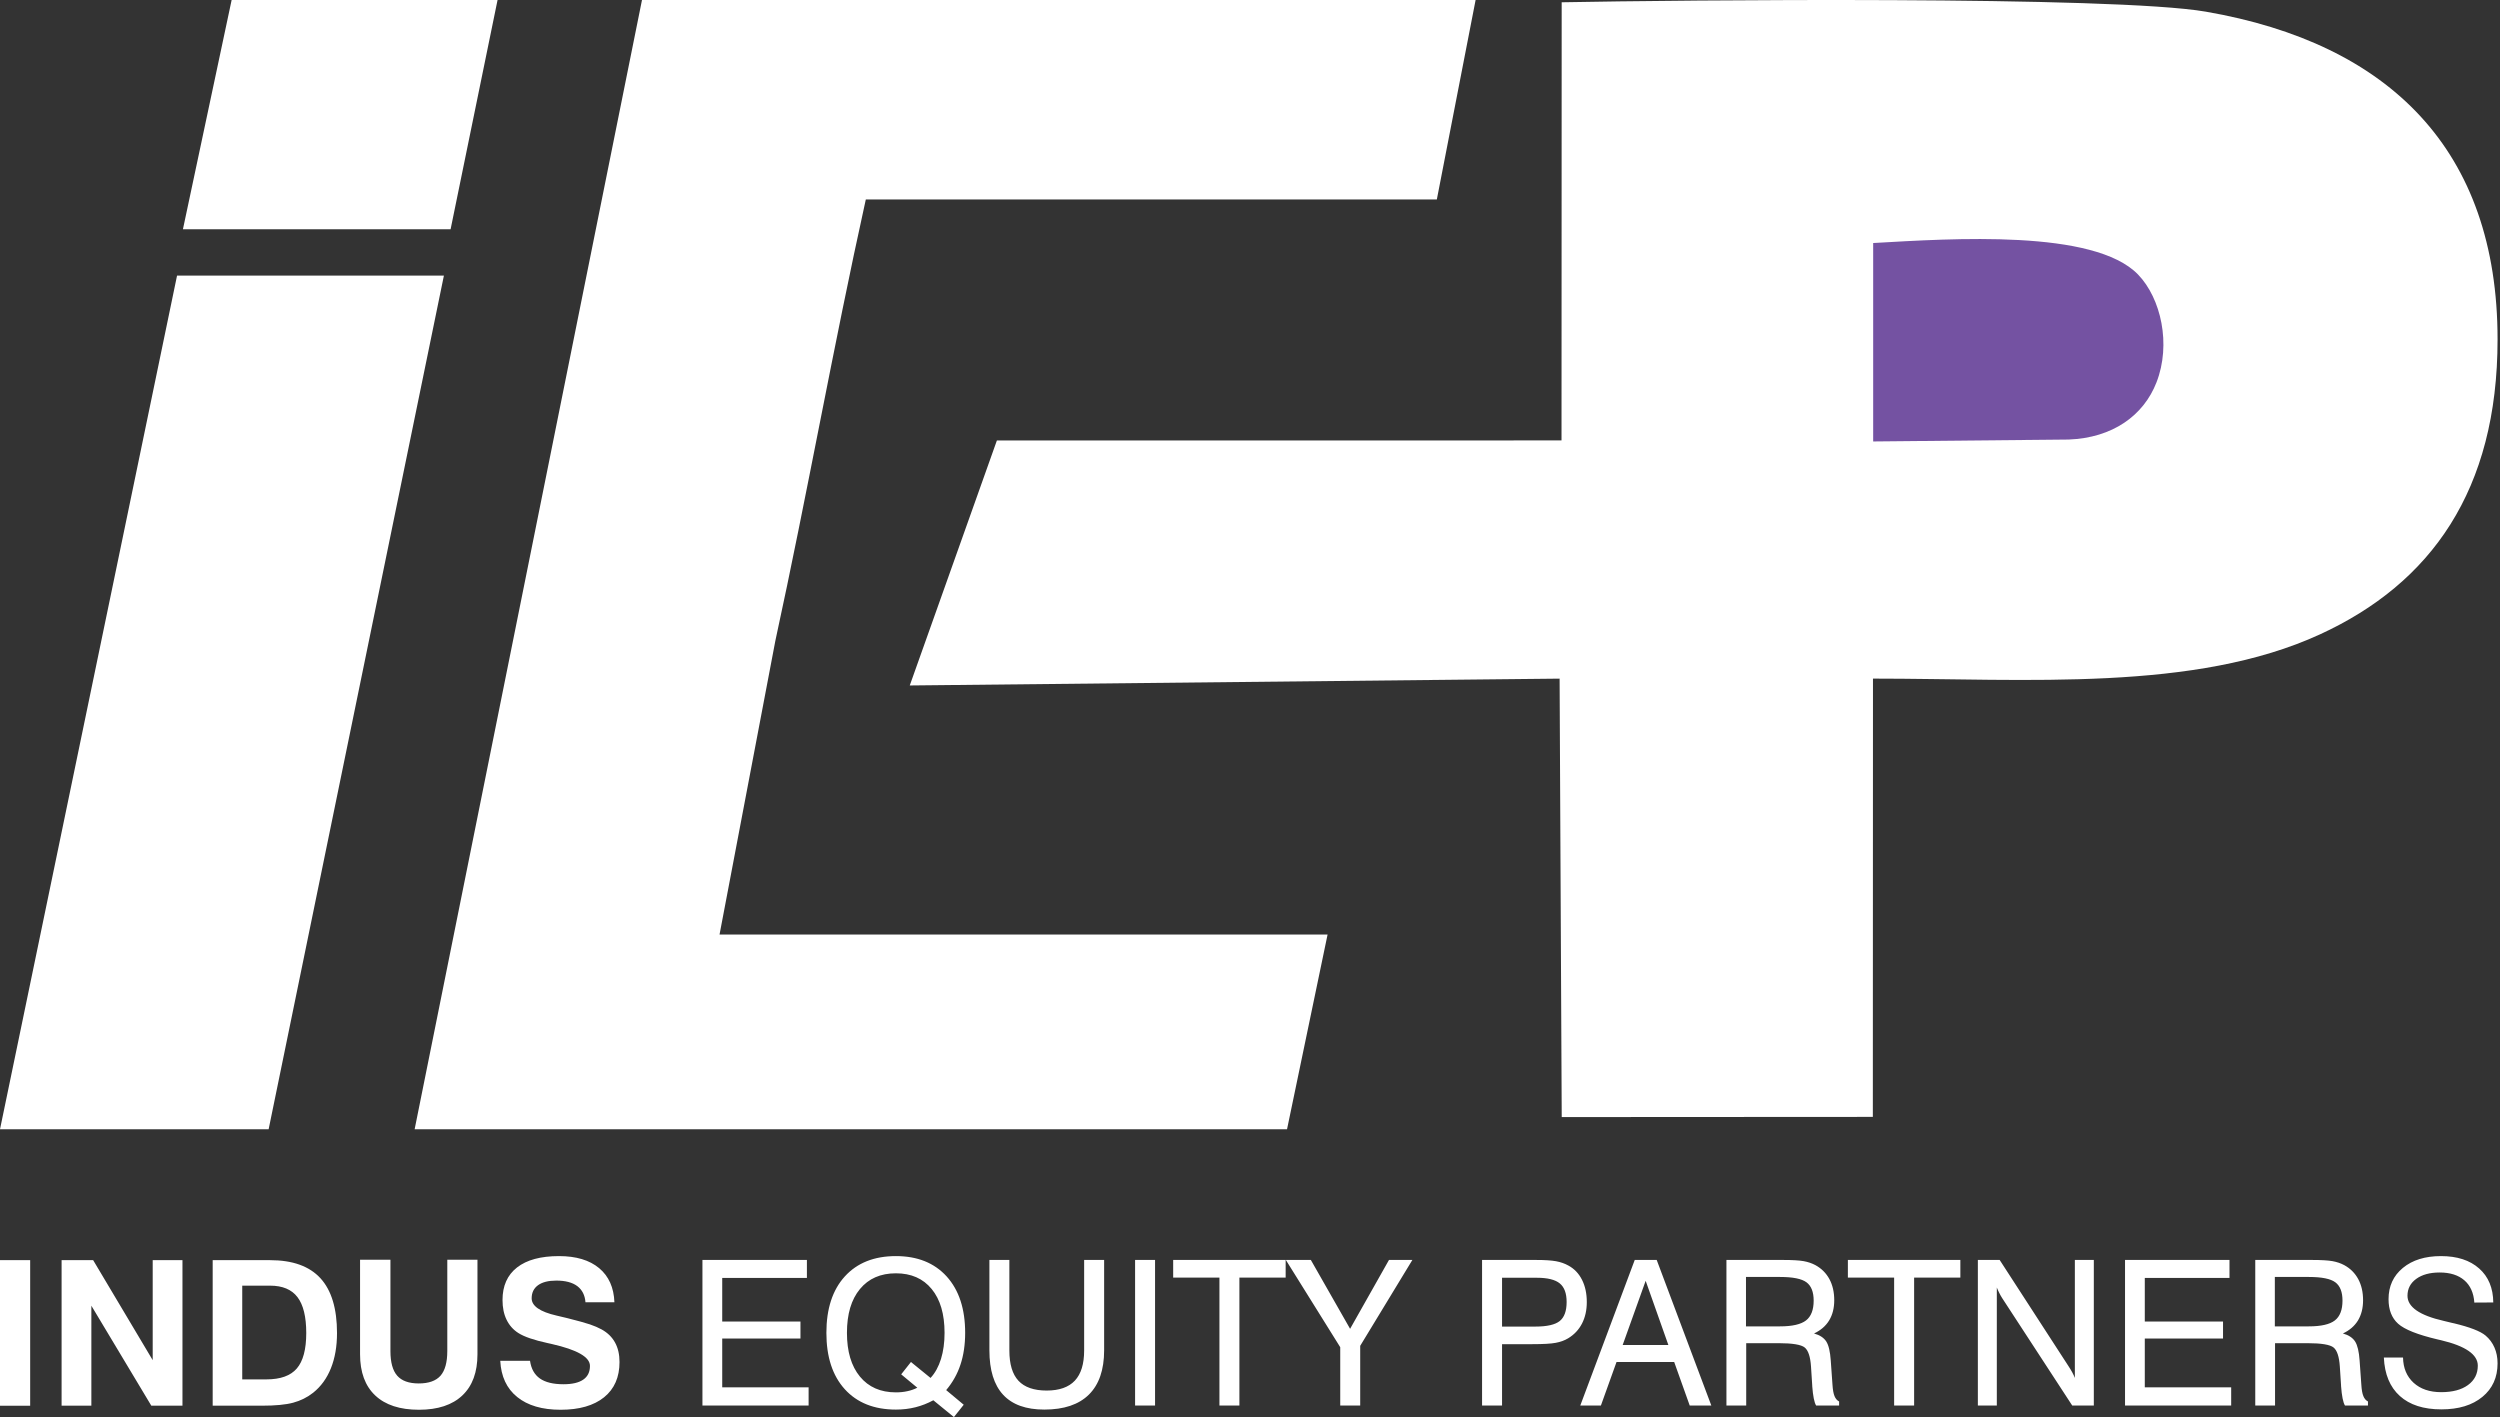 <?xml version="1.0" encoding="UTF-8"?>
<svg width="1025px" height="581px" viewBox="0 0 1025 581" version="1.1" xmlns="http://www.w3.org/2000/svg" xmlns:xlink="http://www.w3.org/1999/xlink">
    <rect x="0" y="0" width="1025" height="581" fill="#333333" stroke="none"/>
    <!-- Generator: Sketch 46.2 (44496) - http://www.bohemiancoding.com/sketch -->
    <title>IEP Logo White</title>
    <desc>Created with Sketch.</desc>
    <defs></defs>
    <g id="Page-1" stroke="none" stroke-width="1" fill="none" fill-rule="evenodd">
        <g id="Logo-White">
            <path d="M288,576.262 L288,516.583 L330.83,516.583 L330.83,523.964 L296.111,523.964 L296.111,541.819 L328.189,541.819 L328.189,548.791 L296.111,548.791 L296.111,568.796 L331.53,568.796 L331.53,576.262 L288,576.262 Z M376.096,568.964 L369.488,563.481 L373.492,558.417 L381.519,564.951 C383.404,562.931 384.823,560.325 385.812,557.16 C386.783,554.004 387.268,550.439 387.268,546.464 C387.268,538.784 385.523,532.799 381.995,528.507 C378.476,524.206 373.586,522.056 367.323,522.056 C361.042,522.056 356.123,524.206 352.577,528.507 C349.021,532.799 347.247,538.784 347.247,546.464 C347.247,554.116 349.021,560.092 352.577,564.412 C356.123,568.712 361.042,570.872 367.323,570.872 C368.984,570.872 370.534,570.714 371.971,570.397 C373.418,570.099 374.799,569.615 376.096,568.964 Z M382.667,574.111 C380.324,575.377 377.888,576.336 375.368,576.969 C372.83,577.612 370.16,577.928 367.332,577.928 C358.41,577.928 351.429,575.145 346.379,569.597 C341.33,564.039 338.819,556.331 338.819,546.464 C338.819,536.597 341.33,528.889 346.379,523.331 C351.429,517.783 358.41,515 367.323,515 C376.162,515 383.096,517.793 388.155,523.369 C393.195,528.963 395.715,536.652 395.715,546.464 C395.715,551.305 395.071,555.652 393.792,559.496 C392.523,563.341 390.563,566.832 387.931,569.941 L395.127,575.945 L391.104,581 L382.667,574.111 Z M405.655,553.632 L405.655,516.583 L413.84,516.583 L413.84,553.697 C413.84,559.301 415.081,563.443 417.573,566.115 C420.065,568.777 423.911,570.127 429.128,570.127 C434.298,570.127 438.153,568.768 440.692,566.059 C443.24,563.332 444.5,559.217 444.5,553.697 L444.5,516.583 L452.694,516.583 L452.694,553.632 C452.694,561.61 450.613,567.66 446.469,571.766 C442.316,575.88 436.221,577.928 428.176,577.928 C420.663,577.928 415.035,575.908 411.283,571.849 C407.531,567.8 405.655,561.721 405.655,553.632 Z M465.387,576.271 L473.573,576.271 L473.573,516.583 L465.387,516.583 L465.387,576.271 Z M499.967,576.262 L499.967,523.806 L481.002,523.806 L481.002,516.583 L527.117,516.583 L527.117,523.806 L508.152,523.806 L508.152,576.262 L499.967,576.262 Z M557.684,576.262 L549.498,576.262 L549.498,552.357 L527.192,516.583 L537.449,516.583 L553.54,544.816 L569.481,516.583 L579.076,516.583 L557.684,551.789 L557.684,576.262 Z M615.839,543.895 L629.522,543.895 C634.291,543.895 637.595,543.131 639.49,541.623 C641.375,540.097 642.317,537.509 642.317,533.832 C642.317,530.276 641.393,527.744 639.508,526.199 C637.642,524.663 634.506,523.881 630.138,523.881 L615.839,523.881 L615.839,543.895 Z M607.645,576.262 L607.645,516.583 L629.774,516.583 C633.367,516.583 636.092,516.759 637.978,517.104 C639.854,517.448 641.524,518.035 642.999,518.854 C645.453,520.176 647.32,522.131 648.627,524.728 C649.933,527.316 650.587,530.36 650.587,533.85 C650.587,537.164 649.933,540.097 648.627,542.647 C647.32,545.179 645.425,547.209 642.915,548.717 C641.468,549.592 639.788,550.197 637.838,550.56 C635.887,550.932 632.686,551.109 628.234,551.109 L615.839,551.109 L615.839,576.262 L607.645,576.262 Z M665.296,551.444 L684.028,551.444 L674.722,525.128 L665.296,551.444 Z M647.917,576.262 L670.243,516.583 L679.249,516.583 L701.64,576.262 L692.782,576.262 L686.417,558.417 L662.776,558.417 L656.373,576.262 L647.917,576.262 Z M715.854,523.555 L715.854,543.811 L729.798,543.811 C734.838,543.811 738.384,542.992 740.475,541.372 C742.556,539.752 743.602,537.043 743.602,533.255 C743.602,529.708 742.622,527.204 740.652,525.742 C738.692,524.281 735.071,523.555 729.798,523.555 L715.854,523.555 Z M707.837,516.583 L731.151,516.583 C734.922,516.583 737.703,516.75 739.486,517.067 C741.268,517.392 742.874,517.932 744.283,518.686 C746.812,520.064 748.735,521.991 750.06,524.439 C751.386,526.897 752.039,529.792 752.039,533.115 C752.039,536.327 751.339,539.073 749.958,541.363 C748.567,543.643 746.504,545.431 743.76,546.725 C746.103,547.376 747.764,548.465 748.763,550.001 C749.752,551.537 750.359,554.153 750.611,557.821 L751.311,567.67 C751.442,569.773 751.712,571.356 752.142,572.389 C752.562,573.432 753.187,574.177 754.036,574.605 L754.036,576.262 L744.61,576.262 C743.844,575.024 743.322,572.361 743.014,568.284 C743.014,568.172 743.014,568.089 743.014,568.033 L742.51,560.26 C742.248,556.257 741.38,553.669 739.943,552.487 C738.496,551.295 734.903,550.7 729.145,550.7 L715.947,550.7 L715.947,576.262 L707.837,576.262 L707.837,516.583 Z M776.595,576.262 L776.595,523.806 L757.63,523.806 L757.63,516.583 L803.745,516.583 L803.745,523.806 L784.789,523.806 L784.789,576.262 L776.595,576.262 Z M810.922,576.262 L810.922,516.583 L819.864,516.583 L847.966,559.943 C848.591,560.883 849.133,561.768 849.59,562.606 C850.047,563.443 850.411,564.225 850.691,564.961 L850.691,516.583 L858.466,516.583 L858.466,576.262 L849.609,576.262 L820.937,532.296 C820.508,531.635 820.097,530.928 819.742,530.192 C819.36,529.457 819.014,528.703 818.697,527.883 L818.697,576.262 L810.922,576.262 Z M871.262,576.262 L871.262,516.583 L914.092,516.583 L914.092,523.964 L879.363,523.964 L879.363,541.819 L911.441,541.819 L911.441,548.791 L879.363,548.791 L879.363,568.796 L914.783,568.796 L914.783,576.262 L871.262,576.262 Z M932.684,523.555 L932.684,543.811 L946.618,543.811 C951.658,543.811 955.214,542.992 957.295,541.372 C959.377,539.752 960.422,537.043 960.422,533.255 C960.422,529.708 959.442,527.204 957.482,525.742 C955.522,524.281 951.901,523.555 946.618,523.555 L932.684,523.555 Z M924.657,516.583 L947.971,516.583 C951.742,516.583 954.533,516.75 956.315,517.067 C958.098,517.392 959.694,517.932 961.103,518.686 C963.642,520.064 965.555,521.991 966.881,524.439 C968.206,526.897 968.859,529.792 968.859,533.115 C968.859,536.327 968.159,539.073 966.787,541.363 C965.397,543.643 963.334,545.431 960.59,546.725 C962.933,547.376 964.585,548.465 965.583,550.001 C966.573,551.537 967.189,554.153 967.441,557.821 L968.141,567.67 C968.262,569.773 968.542,571.356 968.971,572.389 C969.391,573.432 970.017,574.177 970.866,574.605 L970.866,576.262 L961.439,576.262 C960.674,575.024 960.142,572.361 959.834,568.284 C959.834,568.172 959.834,568.089 959.834,568.033 L959.33,560.26 C959.069,556.257 958.21,553.669 956.773,552.487 C955.326,551.295 951.733,550.7 945.965,550.7 L932.768,550.7 L932.768,576.262 L924.657,576.262 L924.657,516.583 Z M977.381,556.592 L985.239,556.592 C985.323,560.921 986.77,564.365 989.579,566.944 C992.407,569.504 996.168,570.788 1000.872,570.788 C1005.52,570.788 1009.197,569.82 1011.876,567.865 C1014.555,565.92 1015.899,563.257 1015.899,559.915 C1015.899,555.345 1010.859,551.863 1000.788,549.48 C1000.191,549.34 999.734,549.247 999.407,549.164 C991.25,547.237 985.864,545.096 983.242,542.74 C980.61,540.376 979.303,537.016 979.303,532.668 C979.303,527.344 981.263,523.071 985.183,519.841 C989.094,516.62 994.302,515 1000.798,515 C1007.434,515 1012.651,516.694 1016.459,520.083 C1020.267,523.452 1022.189,528.107 1022.245,534.009 L1014.48,534.055 C1014.2,530.08 1012.837,527.027 1010.364,524.905 C1007.91,522.792 1004.531,521.721 1000.256,521.721 C996.262,521.721 993.06,522.596 990.671,524.328 C988.272,526.068 987.068,528.377 987.068,531.263 C987.068,535.871 992.034,539.315 1001.946,541.568 C1003.411,541.921 1004.531,542.191 1005.324,542.387 C1005.492,542.415 1005.772,542.471 1006.192,542.573 C1012.651,544.128 1016.944,545.784 1019.072,547.572 C1020.677,548.931 1021.9,550.569 1022.731,552.496 C1023.58,554.432 1024,556.592 1024,558.975 C1024,564.737 1021.928,569.317 1017.775,572.724 C1013.64,576.141 1008.031,577.844 1000.956,577.844 C993.676,577.844 987.992,576.02 983.923,572.352 C979.863,568.684 977.689,563.425 977.381,556.592 L977.381,556.592 Z" id="Equity-Partners" fill="#FFFFFF"></path>
            <path d="M0,576.343 L12.37,576.343 L12.37,516.666 L0,516.666 L0,576.343 Z M25.254,576.334 L25.254,516.666 L38.194,516.666 L62.608,557.664 L62.608,516.666 L74.811,516.666 L74.811,576.334 L62.039,576.334 L37.457,535.336 L37.457,576.334 L25.254,576.334 Z M99.318,565.547 L109.233,565.547 C114.975,565.547 119.139,564.058 121.697,561.07 C124.274,558.083 125.562,553.234 125.562,546.542 C125.562,539.859 124.358,534.964 121.968,531.827 C119.568,528.681 115.834,527.118 110.736,527.118 L99.318,527.118 L99.318,565.547 Z M87.2,576.334 L87.2,516.666 L110.736,516.666 C119.97,516.666 126.851,519.142 131.379,524.074 C135.907,529.017 138.175,536.518 138.175,546.551 C138.175,552.024 137.344,556.817 135.673,560.987 C134.002,565.147 131.565,568.497 128.382,571.029 C125.992,572.918 123.266,574.277 120.203,575.105 C117.169,575.925 112.902,576.334 107.394,576.334 L87.2,576.334 Z M147.624,516.498 L160.078,516.498 L160.078,553.932 C160.078,558.539 160.993,561.908 162.851,564.03 C164.699,566.143 167.64,567.213 171.683,567.213 C175.763,567.213 178.722,566.161 180.599,564.058 C182.457,561.936 183.391,558.567 183.391,553.932 L183.391,516.498 L195.761,516.498 L195.761,555.253 C195.761,562.587 193.707,568.209 189.58,572.118 C185.454,576.036 179.516,578 171.776,578 C163.962,578 157.987,576.046 153.851,572.146 C149.696,568.237 147.624,562.606 147.624,555.253 L147.624,516.498 Z M205.106,557.915 L217.309,557.915 C217.766,561.173 219.12,563.602 221.351,565.175 C223.583,566.748 226.813,567.539 231.033,567.539 C234.609,567.539 237.326,566.906 239.155,565.631 C240.976,564.374 241.882,562.494 241.882,560.019 C241.882,556.389 236.644,553.401 226.169,551.028 C226.047,551 225.917,550.972 225.805,550.944 C225.543,550.888 225.114,550.786 224.535,550.665 C218.943,549.446 214.937,548.078 212.547,546.551 C210.428,545.211 208.813,543.387 207.702,541.107 C206.582,538.826 206.031,536.127 206.031,533.009 C206.031,527.202 208.019,522.753 211.987,519.654 C215.964,516.554 221.687,515 229.194,515 C236.215,515 241.704,516.647 245.663,519.951 C249.612,523.265 251.685,527.909 251.909,533.931 L240.042,533.931 C239.818,531.036 238.707,528.84 236.7,527.313 C234.683,525.806 231.827,525.042 228.092,525.042 C224.862,525.042 222.369,525.666 220.614,526.922 C218.859,528.188 217.981,529.984 217.981,532.311 C217.981,535.457 221.389,537.83 228.213,539.394 C230.071,539.831 231.509,540.166 232.536,540.418 C236.924,541.525 240.024,542.382 241.872,543.005 C243.693,543.619 245.289,544.317 246.662,545.062 C249.108,546.421 250.938,548.199 252.161,550.432 C253.393,552.657 254,555.328 254,558.436 C254,564.654 251.899,569.465 247.679,572.881 C243.45,576.297 237.503,578 229.847,578 C222.285,578 216.347,576.26 212.043,572.769 C207.739,569.298 205.433,564.328 205.106,557.915 L205.106,557.915 Z" id="Indus" fill="#FFFFFF"></path>
            <path d="M640.222,180.576 L408.725,180.594 L373,281.041 L639.438,278.238 L640.306,458 L767.865,457.925 L767.921,278.229 C831.168,278.229 899.81,283.741 951.261,260.059 C996.721,239.142 1024,201.044 1024,139.162 C1024,61.566 979.754,17.817 904.383,4.785 C866.549,-1.764 688.631,0.011 640.288,0.936 L640.222,180.576" id="P" fill="#FFFFFF"></path>
            <path d="M848.154,180.212 C866.11,179.527 878.857,170.437 884.168,156.751 C890.225,141.179 886.041,122.334 876.602,112.559 C858.609,93.929 800.529,97.785 768,99.642 L768,181 L848.154,180.212" id="P-Center" fill="#7452A2"></path>
            <path d="M170,463 L263.216,0 L605,0 L589.102,81.781 L354.984,81.781 C341.597,142.285 331.02,202.407 317.894,262.733 L295.013,383.153 L544.309,383.153 L527.683,463 L170,463" id="E" fill="#FFFFFF"></path>
            <polyline id="I-Bottom" fill="#FFFFFF" points="0 463 72.59 113 182 113 110.14 463 0 463"></polyline>
            <polyline id="I-Dot" fill="#FFFFFF" points="75 94 94.973 0 204 0 184.745 94 75 94"></polyline>
        </g>
    </g>
</svg>
